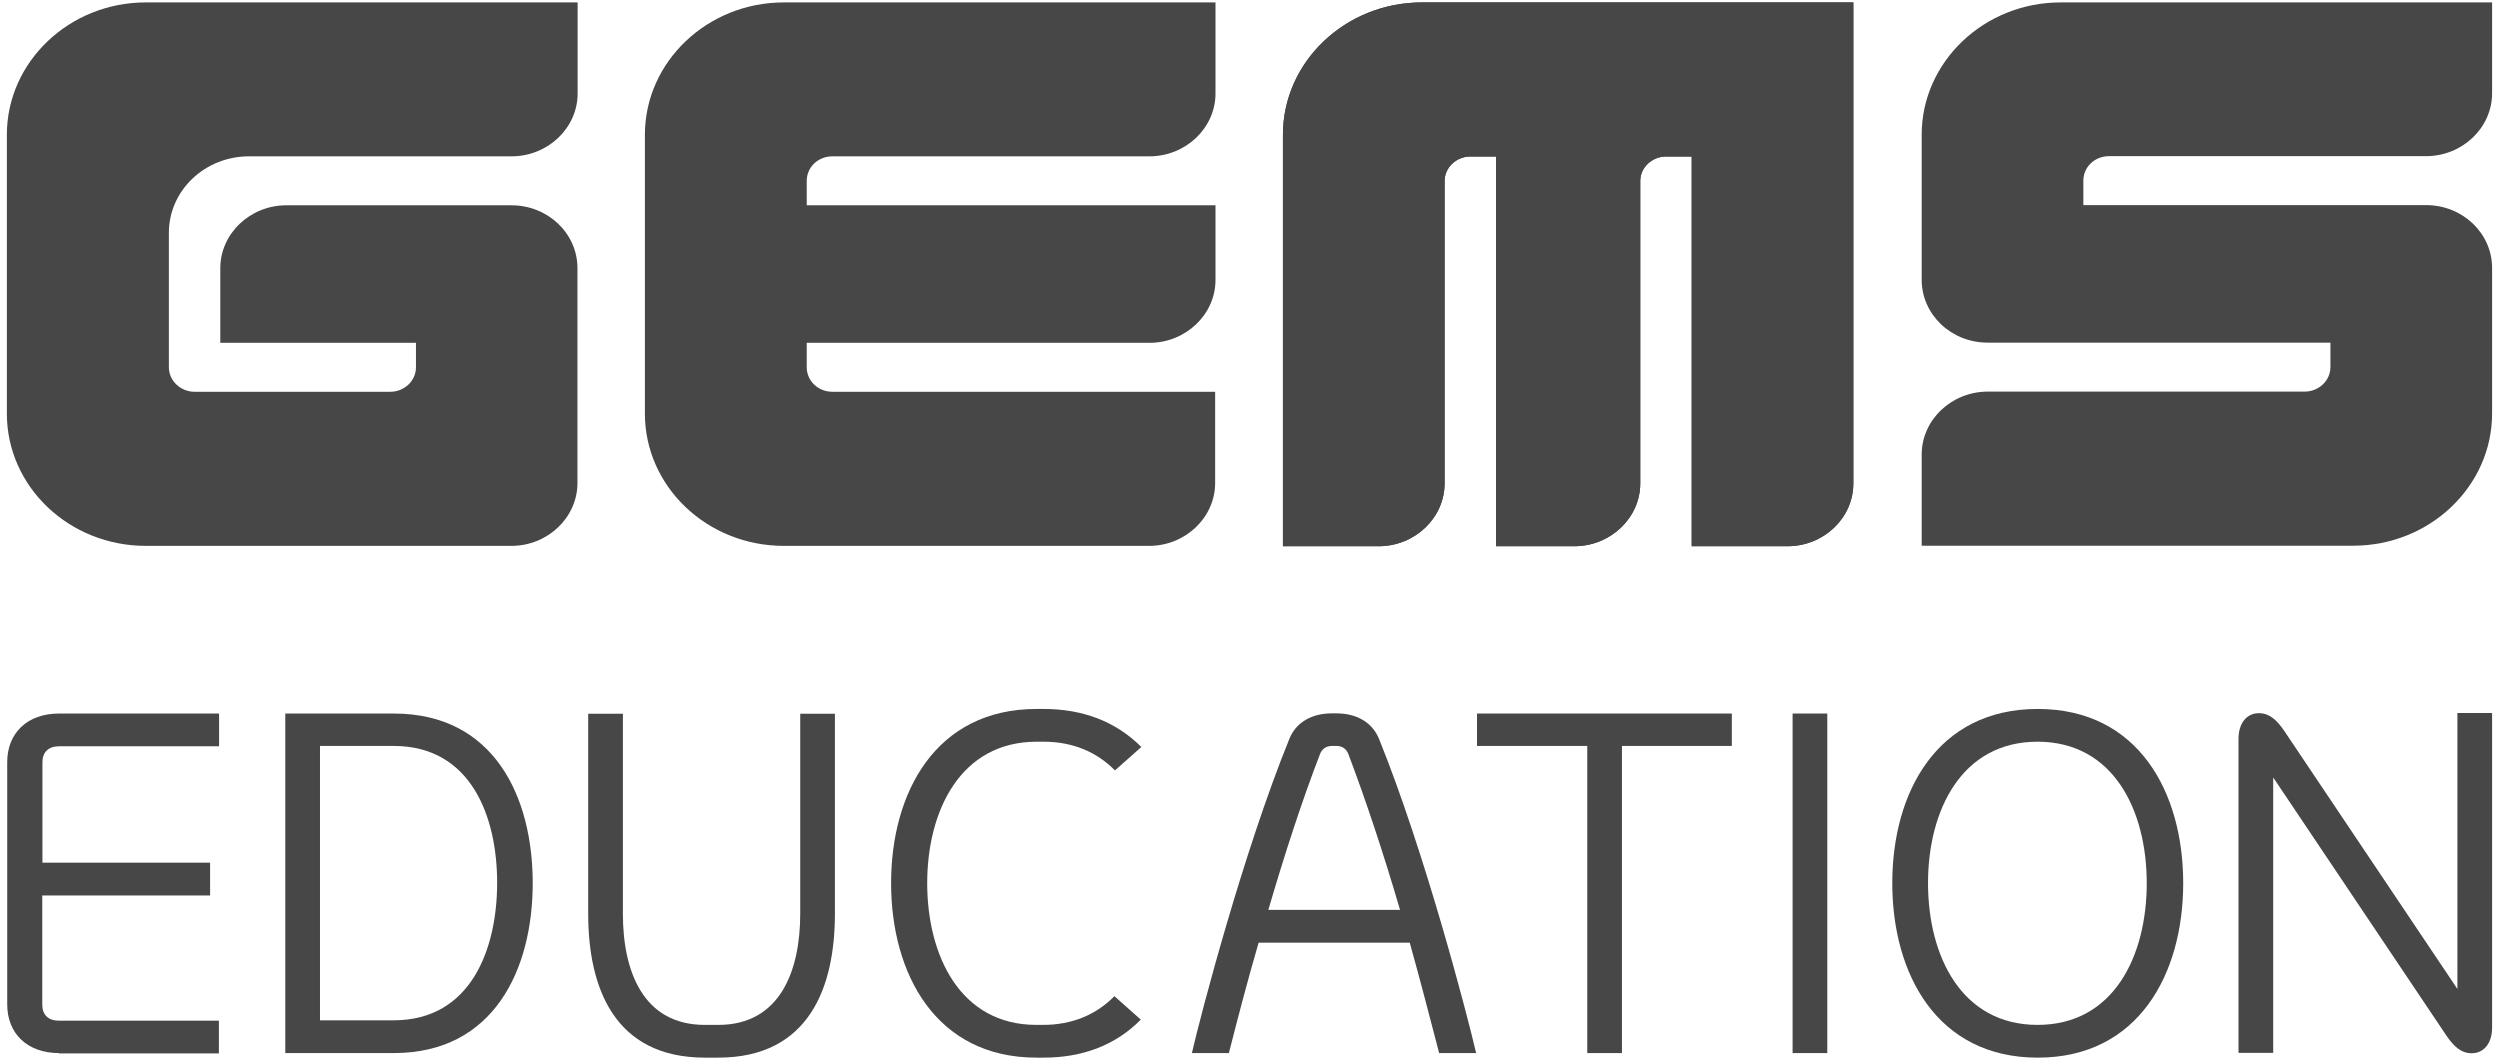 <svg width="205" height="87" viewBox="0 0 205 87" fill="none" xmlns="http://www.w3.org/2000/svg">
<path d="M4.837 86.352C2.238 86.352 0.592 84.749 0.592 82.366V62.495C0.592 60.084 2.267 58.51 4.837 58.51H17.964V61.196H4.837C3.971 61.196 3.48 61.687 3.48 62.495V70.741H17.228V73.427H3.466V82.395C3.466 83.204 3.957 83.695 4.823 83.695H17.95V86.38H4.837V86.352Z" fill="#474747"/>
<path d="M23.394 58.51H32.29C40.535 58.51 43.683 65.369 43.683 72.416C43.683 79.463 40.521 86.352 32.29 86.352H23.394V58.51ZM26.239 83.666H32.275C38.658 83.666 40.766 77.759 40.766 72.387C40.766 67.015 38.658 61.167 32.275 61.167H26.239V83.666Z" fill="#474747"/>
<path d="M57.806 86.727C50.311 86.727 48.232 80.893 48.232 74.929V58.524H51.077V74.929C51.077 79.622 52.723 84.041 57.792 84.041H58.904C63.958 84.041 65.619 79.622 65.619 74.929V58.524H68.463V74.929C68.463 80.893 66.384 86.727 58.889 86.727H57.777H57.806Z" fill="#474747"/>
<path d="M84.97 84.041H85.533C87.915 84.041 89.894 83.204 91.381 81.687L93.547 83.608C91.439 85.745 88.71 86.727 85.562 86.727H84.998C76.724 86.727 73.07 79.839 73.07 72.416C73.07 64.994 76.724 58.134 84.998 58.134H85.562C88.724 58.134 91.454 59.116 93.591 61.254L91.425 63.174C89.937 61.658 87.959 60.82 85.576 60.82H85.013C78.76 60.82 76.031 66.481 76.031 72.416C76.031 78.351 78.731 84.041 84.984 84.041H84.97Z" fill="#474747"/>
<path d="M103.208 77.297C102.342 80.258 101.533 83.348 100.768 86.352H97.735C98.443 83.261 101.952 69.875 105.721 60.604C106.284 59.188 107.613 58.495 109.216 58.495H109.591C111.165 58.495 112.508 59.174 113.086 60.604C116.841 69.875 120.335 83.29 121.043 86.352H118.01C117.23 83.348 116.436 80.301 115.599 77.297H103.208ZM114.804 74.611C113.447 69.976 111.988 65.586 110.559 61.817C110.4 61.412 110.068 61.167 109.591 61.167H109.216C108.754 61.167 108.407 61.412 108.248 61.817C106.79 65.586 105.36 69.976 104.003 74.611H114.79H114.804Z" fill="#474747"/>
<path d="M121.115 58.51V61.167H130.155V86.352H133V61.167H142.011V58.51H121.101H121.115Z" fill="#474747"/>
<path d="M149.838 58.51H146.993V86.352H149.838V58.51Z" fill="#474747"/>
<path d="M155.167 72.416C155.167 64.994 158.82 58.134 167.095 58.134C175.369 58.134 179.023 64.994 179.023 72.416C179.023 79.839 175.369 86.727 167.095 86.727C158.82 86.727 155.167 79.839 155.167 72.416ZM158.098 72.416C158.098 78.38 160.827 84.041 167.08 84.041C173.333 84.041 176.033 78.38 176.033 72.416C176.033 66.452 173.304 60.82 167.08 60.82C160.856 60.82 158.098 66.438 158.098 72.416Z" fill="#474747"/>
<path d="M204.352 84.258C204.352 85.557 203.673 86.366 202.677 86.366C201.81 86.366 201.218 85.803 200.626 84.951L186.402 63.752V86.337H183.557V60.589C183.557 59.289 184.236 58.481 185.232 58.481C186.099 58.481 186.691 59.044 187.283 59.896L201.507 81.095V58.466H204.352V84.243V84.258Z" fill="#474747"/>
<path d="M11.957 0.198C5.675 0.198 0.563 5.079 0.563 11.043V33.917C0.563 39.91 5.675 44.762 11.957 44.762H41.936C44.911 44.762 47.351 42.437 47.351 39.607V21.989C47.351 19.144 44.94 16.834 41.936 16.834H23.481C20.506 16.834 18.065 19.159 18.065 21.989V28.112H34.109V30.119C34.109 31.231 33.156 32.126 32.001 32.126H15.957C14.816 32.126 13.848 31.231 13.848 30.119V19.086C13.848 15.621 16.794 12.819 20.419 12.819H41.95C44.925 12.819 47.366 10.494 47.366 7.664V0.198H11.957Z" fill="#474747"/>
<path d="M168.972 0.198C162.69 0.198 157.578 5.079 157.578 11.043V22.942C157.578 25.787 159.99 28.097 162.993 28.097H191.095V30.105C191.095 31.217 190.128 32.112 188.987 32.112H162.993C160.019 32.112 157.578 34.437 157.578 37.267V44.748H192.958C199.254 44.748 204.352 39.867 204.352 33.903V21.974C204.352 19.13 201.94 16.819 198.937 16.819H170.835V14.812C170.835 13.7 171.759 12.805 172.943 12.805H198.937C201.911 12.805 204.352 10.48 204.352 7.649V0.198H168.972Z" fill="#474747"/>
<path d="M116.595 0.198C110.313 0.198 105.201 5.079 105.201 11.043V44.791H113.043C116.017 44.791 118.458 42.466 118.458 39.636V14.841C118.458 13.729 119.425 12.834 120.566 12.834H122.675V44.791H129.086C132.061 44.791 134.502 42.466 134.502 39.636V14.841C134.502 13.729 135.469 12.834 136.61 12.834H138.718V44.791H146.56C149.563 44.791 151.975 42.466 151.975 39.636V0.198H116.595Z" fill="#474747"/>
<path d="M116.595 0.198C110.313 0.198 105.201 5.079 105.201 11.043V44.791H113.043C116.017 44.791 118.458 42.466 118.458 39.636V14.841C118.458 13.729 119.425 12.834 120.566 12.834H122.675V44.791H129.086C132.061 44.791 134.502 42.466 134.502 39.636V14.841C134.502 13.729 135.469 12.834 136.61 12.834H138.718V44.791H146.56C149.563 44.791 151.975 42.466 151.975 39.636V0.198H116.595Z" fill="#474747"/>
<path d="M64.276 0.198C57.994 0.198 52.882 5.079 52.882 11.043V33.917C52.882 39.91 57.994 44.762 64.276 44.762H94.226C97.201 44.762 99.642 42.437 99.642 39.607V32.126H68.262C67.078 32.126 66.153 31.231 66.153 30.119V28.112H94.255C97.23 28.112 99.671 25.787 99.671 22.956V16.834H66.153V14.826C66.153 13.714 67.078 12.819 68.262 12.819H94.255C97.23 12.819 99.671 10.494 99.671 7.664V0.198H64.262H64.276Z" fill="#474747"/>
</svg>
